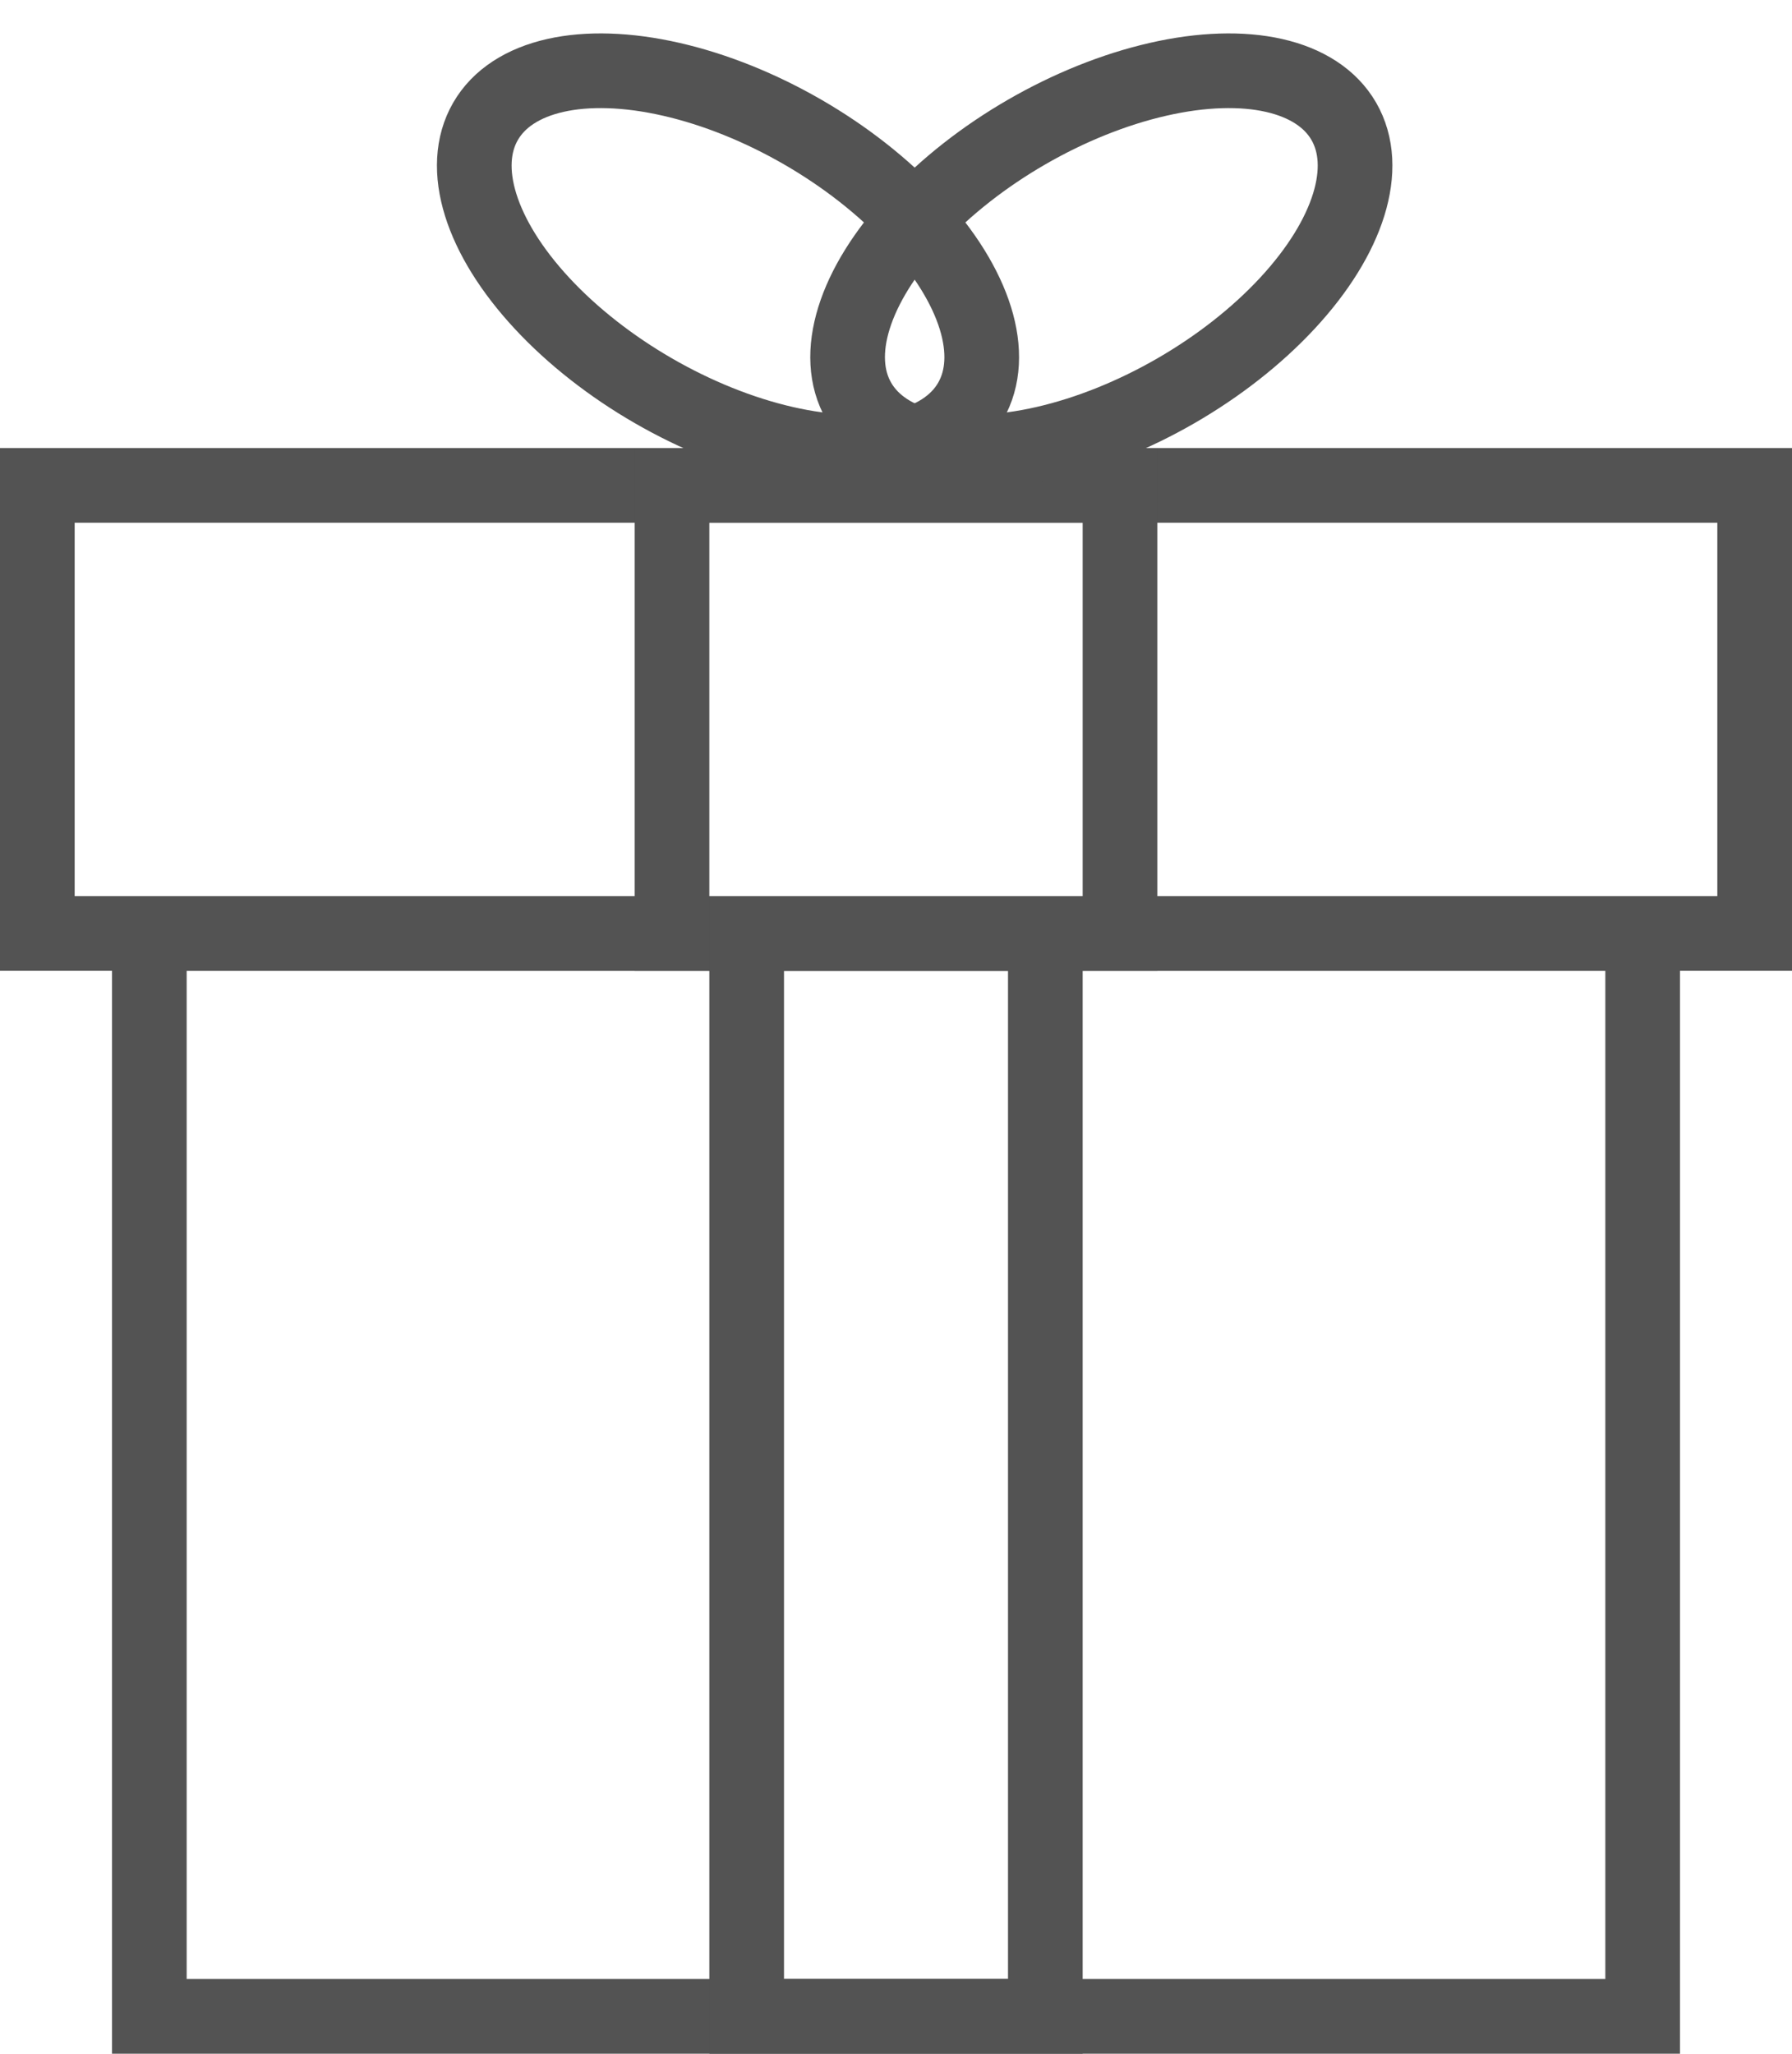 <?xml version="1.0" encoding="UTF-8" standalone="no"?>
<svg width="48px" height="55px" viewBox="0 0 48 55" version="1.1" xmlns="http://www.w3.org/2000/svg" xmlns:xlink="http://www.w3.org/1999/xlink" xmlns:sketch="http://www.bohemiancoding.com/sketch/ns">
    <!-- Generator: Sketch 3.3.2 (12043) - http://www.bohemiancoding.com/sketch -->
    <title>Giftbox</title>
    <desc>Created with Sketch.</desc>
    <defs></defs>
    <g id="Page-1" stroke="none" stroke-width="1" fill="none" fill-rule="evenodd" sketch:type="MSPage">
        <g id="Giftbox" sketch:type="MSLayerGroup" transform="translate(1, -1)" stroke-width="2" stroke="#535353">
            <g id="stroked" sketch:type="MSShapeGroup">
                <g id="Holidays">
                    <g id="Giftbox">
                        <rect id="Rectangle-1873" x="0" y="14" width="46" height="12"></rect>
                        <rect id="Rectangle-1874" x="17" y="14" width="12" height="12"></rect>
                        <rect id="Rectangle-1873" x="3" y="26" width="40" height="29"></rect>
                        <rect id="Rectangle-1875" x="19" y="26" width="8" height="29"></rect>
                        <ellipse id="Oval-1647" transform="translate(28.5, 8) rotate(-30) translate(-28.5, -8) " cx="28.5" cy="8" rx="7.5" ry="4"></ellipse>
                        <ellipse id="Oval-1647" transform="translate(18.5, 8) rotate(210) translate(-18.5, -8) " cx="18.5" cy="8" rx="7.5" ry="4"></ellipse>
                    </g>
                </g>
            </g>
        </g>
    </g>
</svg>